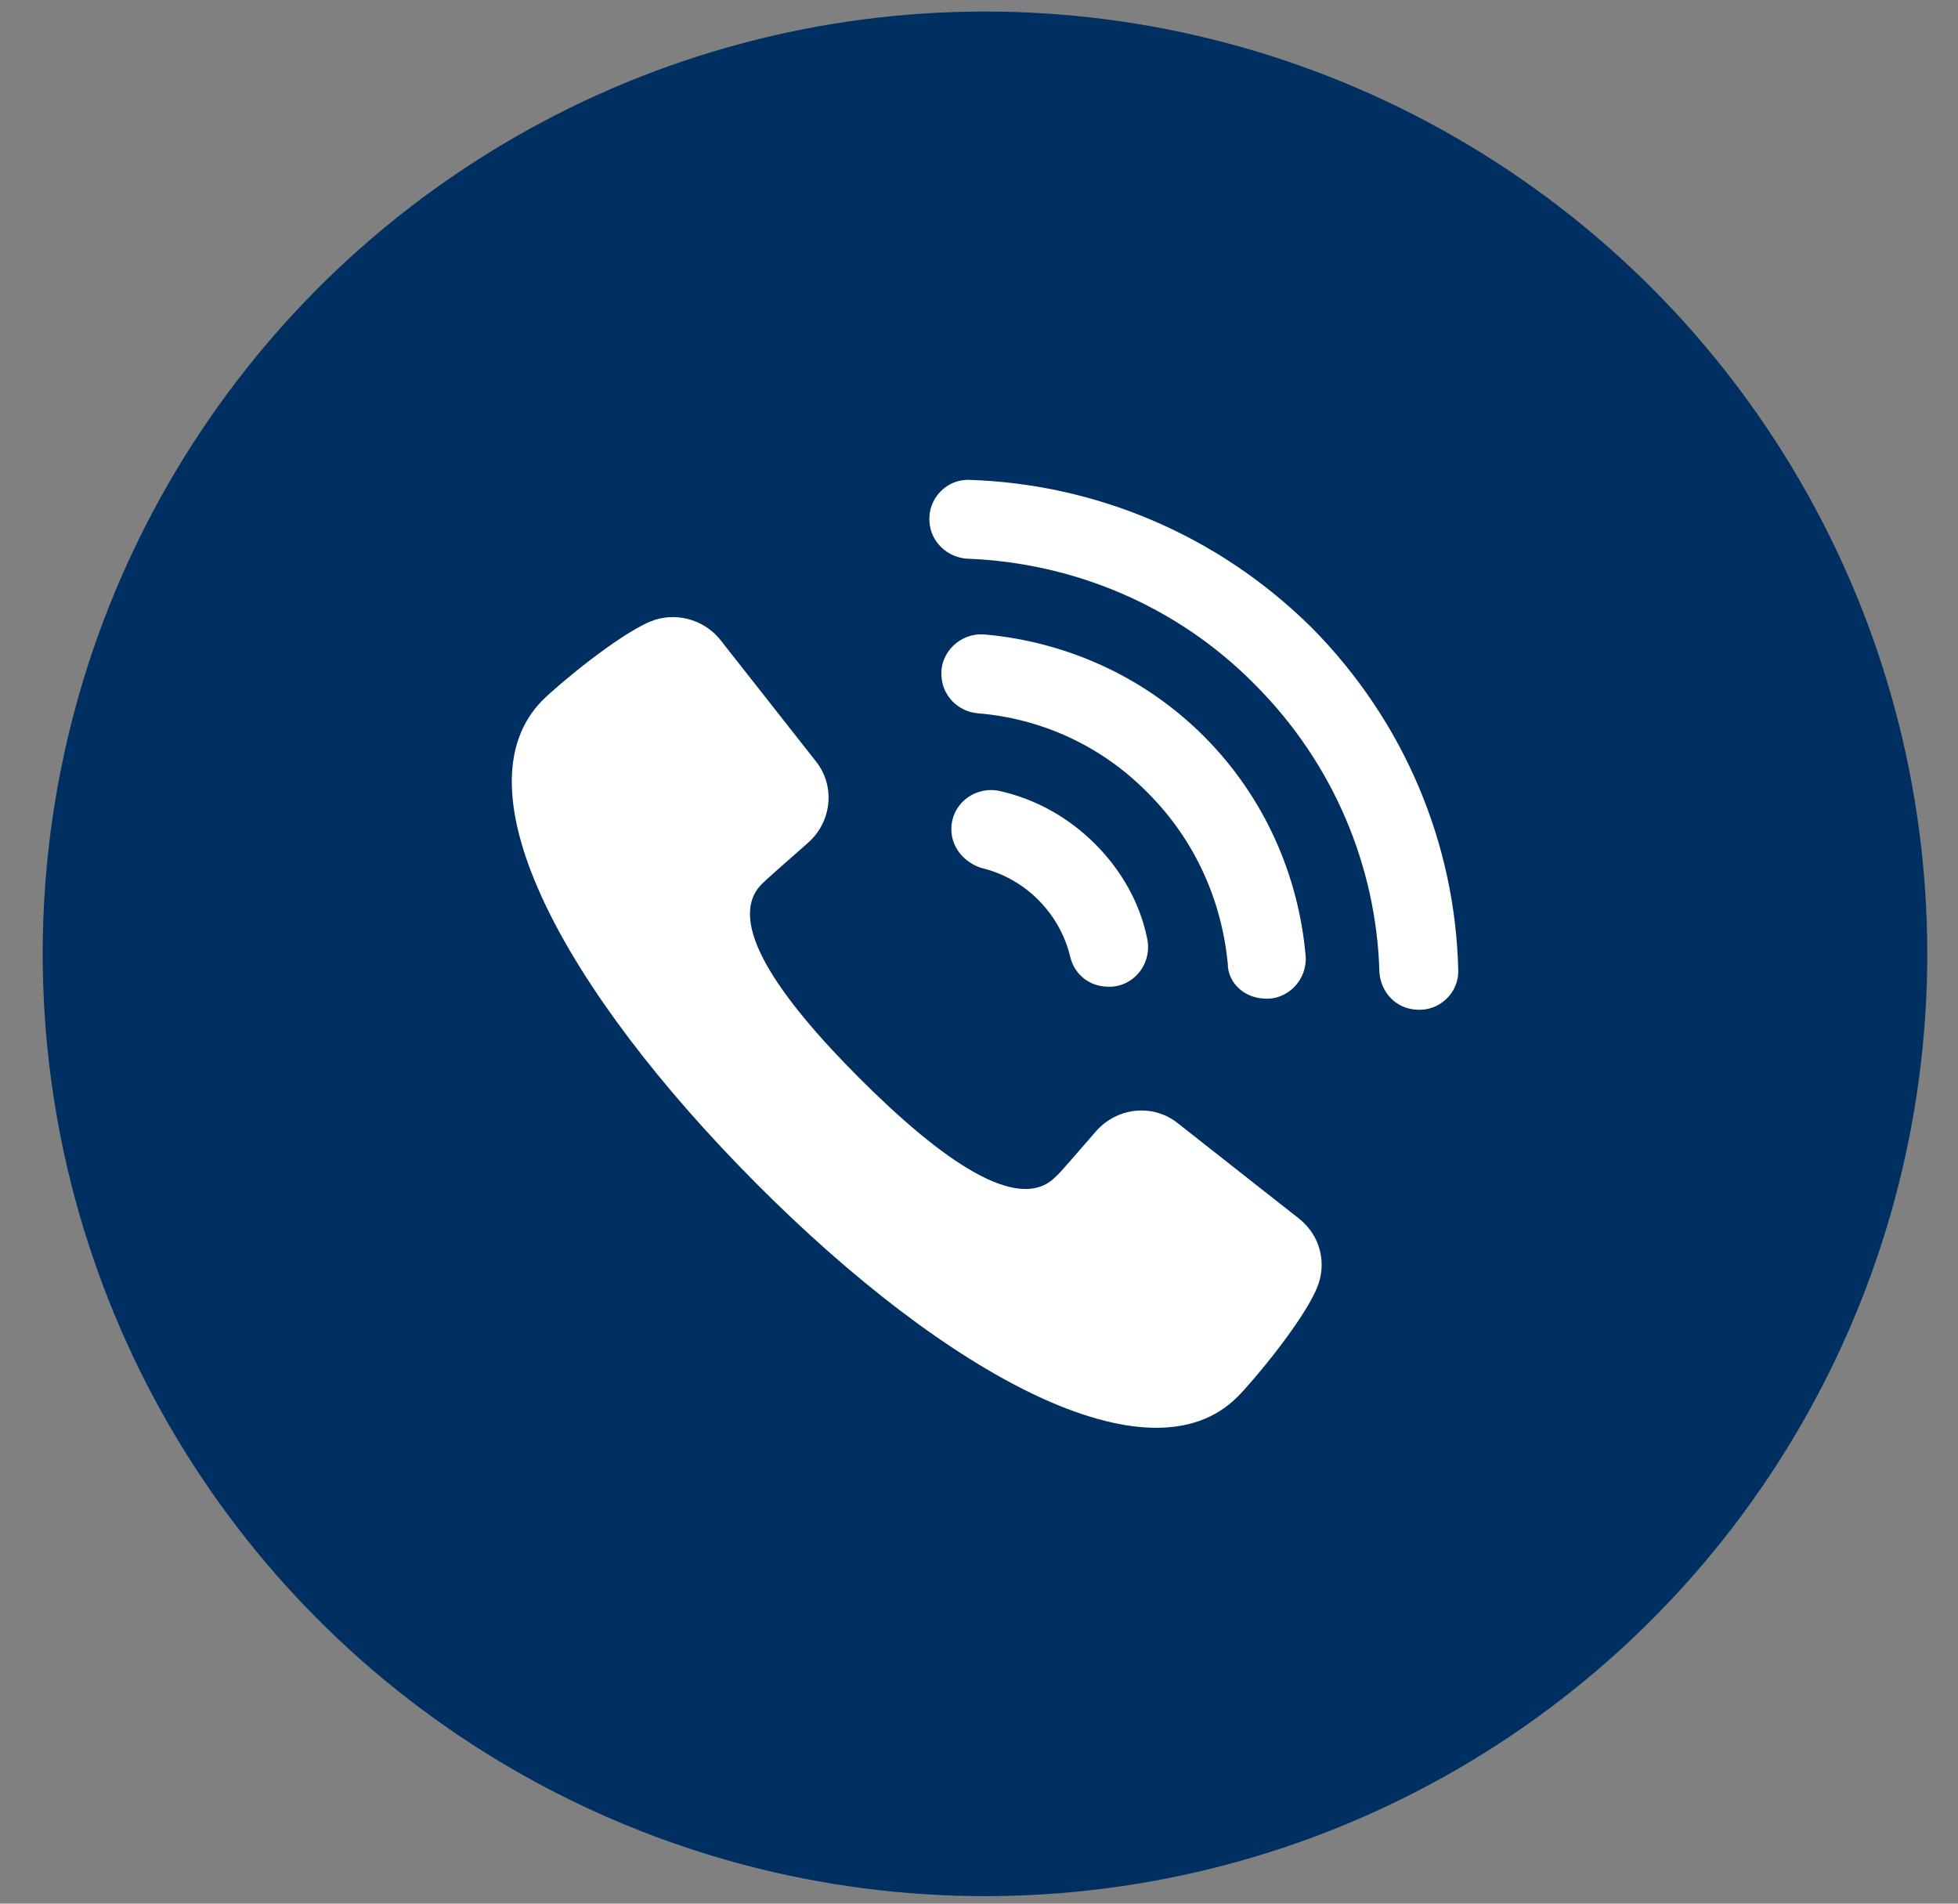 <svg width="36" height="35" viewBox="0 0 36 35" fill="none" xmlns="http://www.w3.org/2000/svg">
<rect x="0" y="0" width="36" height="35" fill="#808080" stroke="none"/>
<circle cx="18.11" cy="17.537" r="17.325" fill="#003062"/>
<path d="M23.894 22.413L21.656 20.652C21.198 20.285 20.538 20.359 20.152 20.799C19.749 21.258 19.492 21.569 19.401 21.643C18.722 22.321 17.31 21.331 15.806 19.827C14.302 18.323 13.33 16.929 14.009 16.251C14.082 16.177 14.394 15.902 14.852 15.499C15.293 15.114 15.366 14.454 14.999 13.995L13.239 11.758C12.927 11.373 12.395 11.244 11.955 11.428C11.35 11.684 10.268 12.583 9.974 12.876C8.36 14.509 10.378 18.213 13.899 21.753C17.42 25.292 21.143 27.309 22.757 25.677C23.05 25.384 23.949 24.302 24.206 23.697C24.407 23.238 24.279 22.725 23.894 22.413Z" fill="white"/>
<path d="M18.393 14.546C17.916 14.435 17.458 14.802 17.494 15.297C17.513 15.609 17.751 15.866 18.044 15.958C18.43 16.049 18.797 16.251 19.09 16.545C19.383 16.838 19.585 17.205 19.677 17.59C19.75 17.902 20.007 18.122 20.337 18.14C20.832 18.177 21.199 17.718 21.089 17.242C20.961 16.618 20.631 16.013 20.135 15.518C19.64 15.022 19.035 14.692 18.393 14.546Z" fill="white"/>
<path d="M23.235 18.359C23.675 18.396 24.042 18.011 24.005 17.571C23.877 16.104 23.253 14.655 22.134 13.536C21.016 12.417 19.567 11.794 18.1 11.665C17.66 11.629 17.274 11.995 17.311 12.436C17.329 12.784 17.604 13.078 17.971 13.114C19.127 13.206 20.245 13.701 21.107 14.581C21.988 15.462 22.464 16.58 22.574 17.717C22.574 18.066 22.868 18.341 23.235 18.359Z" fill="white"/>
<path d="M24.115 11.538C22.373 9.814 20.117 8.897 17.824 8.823C17.402 8.805 17.054 9.172 17.09 9.594C17.109 9.961 17.421 10.254 17.788 10.272C19.713 10.346 21.621 11.116 23.07 12.583C24.537 14.051 25.307 15.958 25.362 17.866C25.381 18.232 25.656 18.544 26.041 18.563C26.463 18.599 26.83 18.251 26.811 17.829C26.756 15.536 25.839 13.28 24.115 11.538Z" fill="white"/>
</svg>
